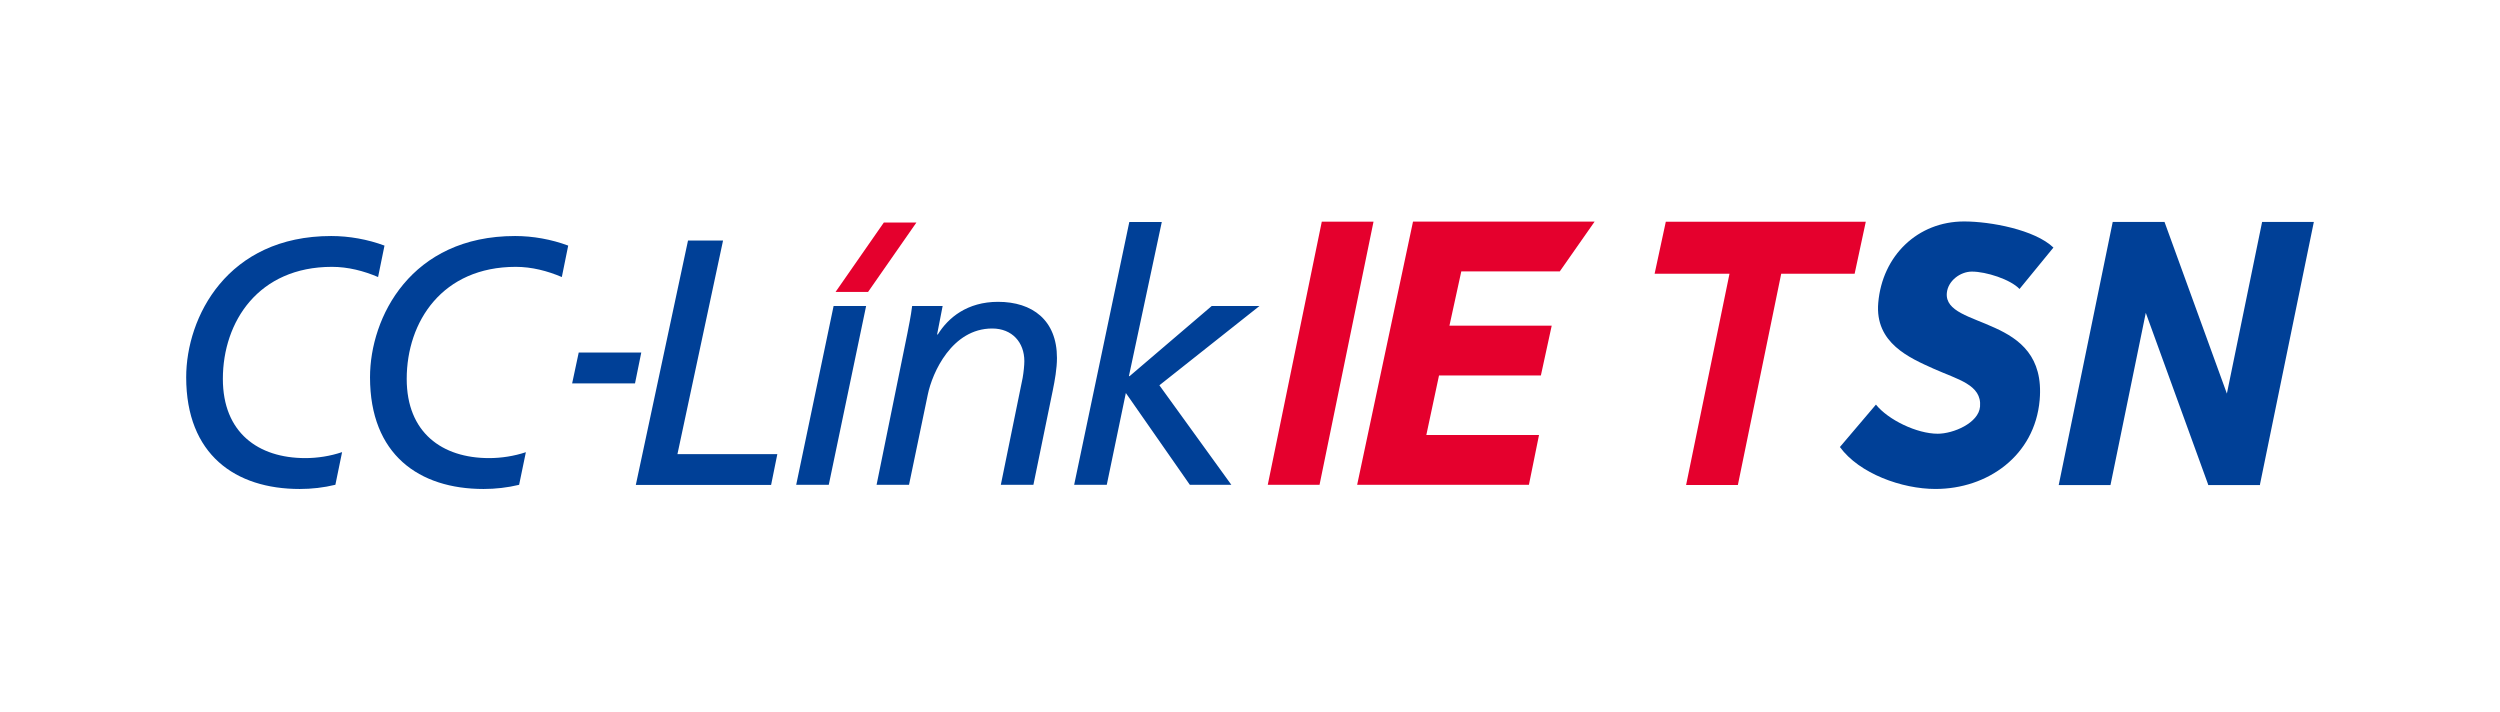 <?xml version="1.0" encoding="iso-8859-1"?>
<!-- Generator: Adobe Illustrator 28.0.0, SVG Export Plug-In . SVG Version: 6.00 Build 0)  -->
<svg version="1.1" xmlns="http://www.w3.org/2000/svg" xmlns:xlink="http://www.w3.org/1999/xlink" x="0px" y="0px"
	 viewBox="0 0 130 37" style="enable-background:new 0 0 130 37;" xml:space="preserve">
<g id="&#x30EC;&#x30A4;&#x30E4;&#x30FC;_2">
</g>
<g id="&#x30EC;&#x30A4;&#x30E4;&#x30FC;_1">
	<g>
		<g>
			<defs>
				<rect id="SVGID_1_" x="9.68" y="11.517" width="110.639" height="13.91"/>
			</defs>
			<clipPath id="SVGID_00000013177562758247846930000004109068030093375911_">
				<use xlink:href="#SVGID_1_"  style="overflow:visible;"/>
			</clipPath>
			<path style="clip-path:url(#SVGID_00000013177562758247846930000004109068030093375911_);fill:#004097;" d="M25.145,25.427
				c-3.351,0-5.904-1.786-5.904-5.808c0-3.118,2.124-7.346,7.543-7.346c0.929,0,1.885,0.172,2.763,0.498l-0.332,1.635
				c-0.75-0.319-1.563-0.53-2.395-0.53c-3.818,0-5.671,2.843-5.671,5.829c0,2.788,1.836,4.116,4.282,4.116
				c0.639,0,1.301-0.103,1.914-0.307l-0.351,1.696C26.391,25.357,25.761,25.427,25.145,25.427 M17.44,25.208l0.349-1.698
				c-0.616,0.208-1.278,0.311-1.914,0.311c-2.45,0-4.286-1.328-4.286-4.116c0-2.986,1.857-5.829,5.671-5.829
				c0.836,0,1.652,0.21,2.4,0.53l0.334-1.635c-0.878-0.326-1.843-0.498-2.771-0.498c-5.417,0-7.541,4.228-7.541,7.346
				c0,4.022,2.557,5.808,5.904,5.808C16.207,25.427,16.835,25.357,17.44,25.208 M55.856,25.21h1.696l0.992-4.774l3.328,4.774h2.158
				l-3.742-5.175l5.205-4.123h-2.484l-4.27,3.648h-0.036l1.71-8.016h-1.689L55.856,25.21z M45.582,25.21h1.687l0.975-4.686
				c0.233-1.147,1.259-3.442,3.349-3.442c1.044,0,1.673,0.727,1.673,1.696c0,0.2-0.034,0.563-0.088,0.872l-1.135,5.56h1.694
				l1.006-4.902c0.109-0.53,0.219-1.149,0.219-1.694c0-1.969-1.28-2.919-3.064-2.919c-1.599,0-2.593,0.824-3.131,1.696h-0.038
				l0.288-1.479h-1.586c-0.067,0.551-0.177,1.042-0.248,1.427L45.582,25.21z M35.227,23.615l2.372-11.109h-1.822l-2.715,12.712
				h7.035l0.324-1.603H35.227z M41.402,25.21h1.694l1.942-9.298h-1.691L41.402,25.21z M33.346,18.333l-0.326,1.605h-3.269
				l0.342-1.605H33.346z"/>
		</g>
		<path style="fill:#E5002D;" d="M68.733,11.526l-2.809,13.683h2.692l2.807-13.683H68.733z M73.476,11.526l-2.904,13.683h8.932
			l0.525-2.589h-5.86l0.66-3.097h5.297l0.563-2.589h-5.318l0.616-2.82h5.121l1.811-2.589H73.476z"/>
		<polygon style="fill:#E5002D;" points="45.96,11.571 43.449,15.181 45.139,15.181 47.654,11.571 		"/>
		<g>
			<defs>
				<rect id="SVGID_00000113322402084030968110000015437498501237234622_" x="9.68" y="11.517" width="110.639" height="13.91"/>
			</defs>
			<clipPath id="SVGID_00000145777199516962879960000005055303983748465307_">
				<use xlink:href="#SVGID_00000113322402084030968110000015437498501237234622_"  style="overflow:visible;"/>
			</clipPath>
			<path style="clip-path:url(#SVGID_00000145777199516962879960000005055303983748465307_);fill:#004097;" d="M105.015,15.027
				c-0.481-0.504-1.74-0.904-2.475-0.904c-0.605,0-1.25,0.479-1.305,1.116c-0.084,0.958,1.233,1.225,2.498,1.809
				c1.288,0.584,2.526,1.49,2.33,3.751c-0.252,2.9-2.713,4.627-5.421,4.627c-1.736,0-3.957-0.796-4.967-2.181l1.874-2.206
				c0.641,0.798,2.133,1.515,3.211,1.515c0.815,0,2.129-0.557,2.202-1.408c0.099-1.145-1.166-1.412-2.406-1.969
				c-1.24-0.559-3.07-1.33-2.887-3.431c0.21-2.448,2.047-4.23,4.465-4.23c1.366,0,3.673,0.427,4.644,1.357L105.015,15.027z"/>
		</g>
		<polygon style="fill:#004097;" points="117.63,11.539 115.798,20.467 112.554,11.539 112.552,11.539 109.864,11.539 
			109.862,11.539 107.053,25.222 109.745,25.222 111.581,16.267 114.825,25.199 114.823,25.222 114.836,25.222 117.511,25.222 
			117.525,25.222 117.517,25.199 120.32,11.539 		"/>
		<polygon style="fill:#E5002D;" points="86.622,11.53 86.04,14.234 89.934,14.234 87.677,25.221 90.369,25.221 92.623,14.234 
			96.441,14.234 97.021,11.53 		"/>
	</g>
</g>
</svg>

